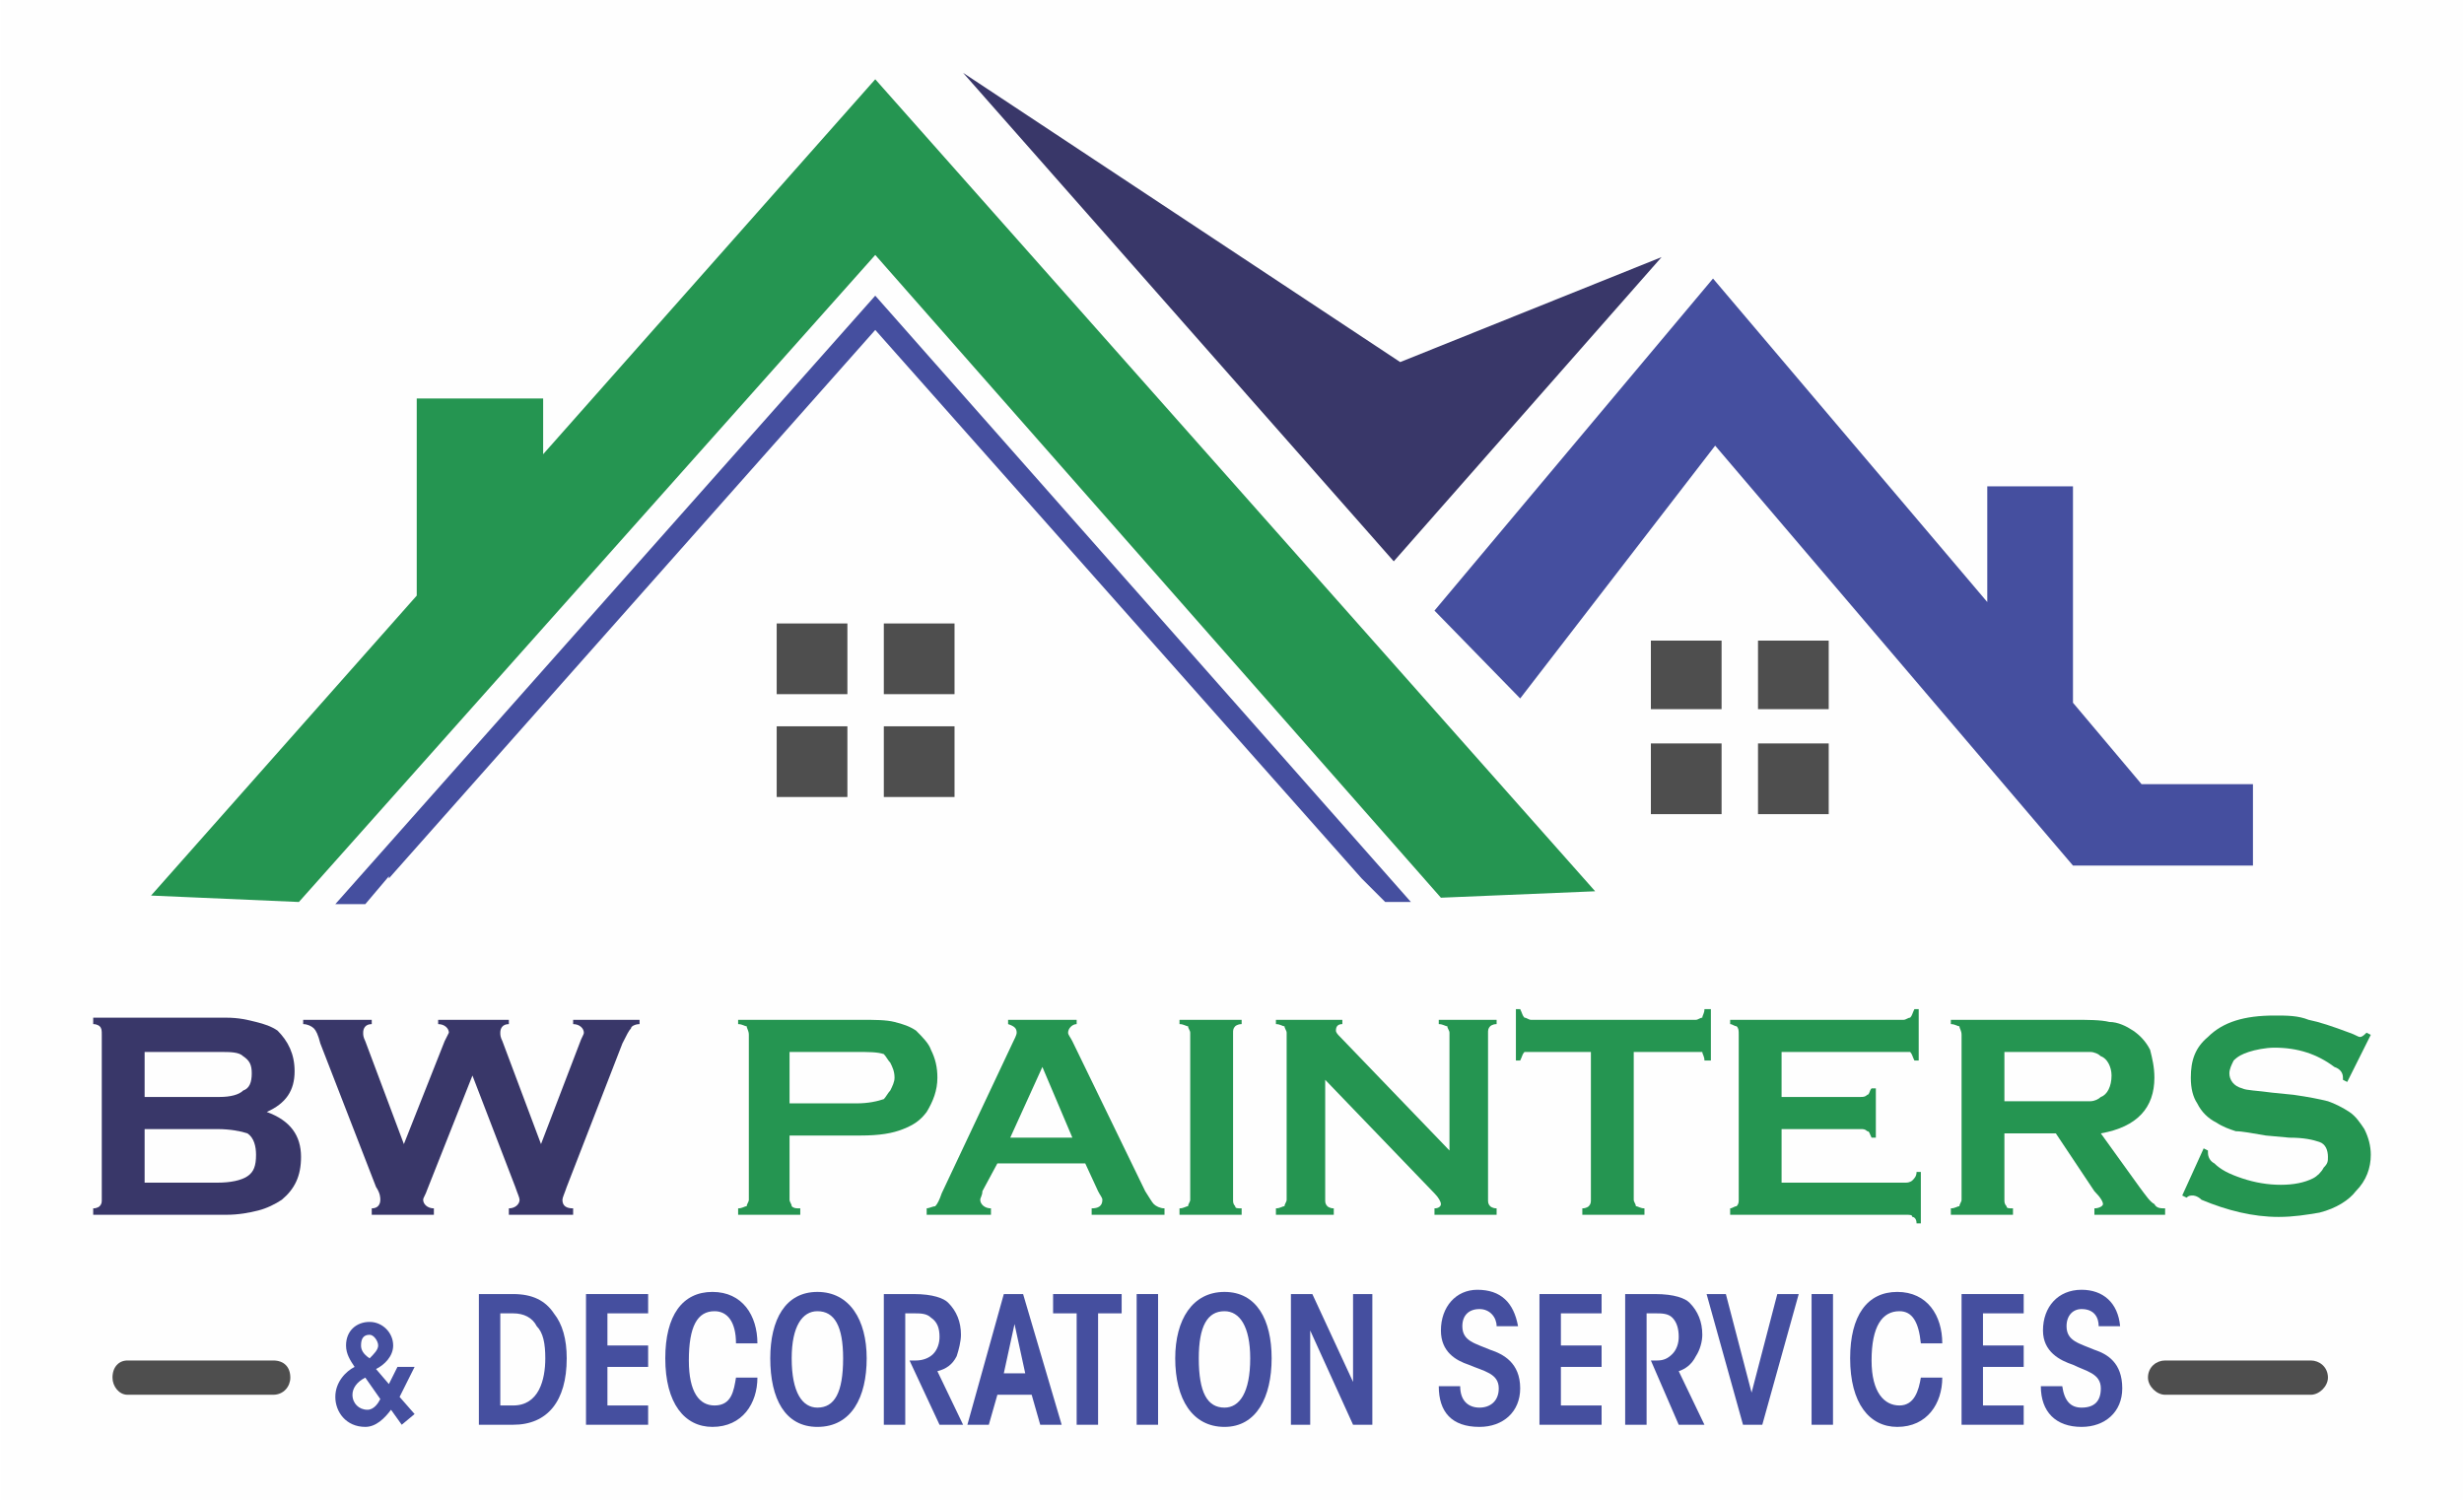 <?xml version="1.0" encoding="UTF-8"?>
<!DOCTYPE svg PUBLIC "-//W3C//DTD SVG 1.1//EN" "http://www.w3.org/Graphics/SVG/1.1/DTD/svg11.dtd">
<!-- Creator: CorelDRAW 2018 (64-Bit Evaluation Version) -->
<svg xmlns="http://www.w3.org/2000/svg" xml:space="preserve" width="115px" height="70px" version="1.1" style="shape-rendering:geometricPrecision; text-rendering:geometricPrecision; image-rendering:optimizeQuality; fill-rule:evenodd; clip-rule:evenodd"
viewBox="0 0 11.49 7"
 xmlns:xlink="http://www.w3.org/1999/xlink">
 <defs>
  <style type="text/css">
   <![CDATA[
    .fil4 {fill:#4E4E4E;fill-rule:nonzero}
    .fil3 {fill:#259551;fill-rule:nonzero}
    .fil1 {fill:#454F9F;fill-rule:nonzero}
    .fil2 {fill:#393769;fill-rule:nonzero}
    .fil0 {fill:#FEFEFE}
   ]]>
  </style>
 </defs>
 <g id="Layer_x0020_1">
  <g id="_848837808">
   <polygon class="fil0" points="0,0 11.49,0 11.49,7 0,7 "/>
   <g>
    <polygon class="fil1" points="4.08,1.38 1.56,4.22 1.7,4.22 1.81,4.09 1.81,4.1 4.08,1.54 6.35,4.1 6.46,4.21 6.58,4.21 "/>
    <polygon class="fil2" points="4.49,0.34 6.5,2.62 7.75,1.2 6.53,1.69 "/>
    <polygon class="fil3" points="7.44,4.16 6.72,4.19 4.08,1.19 1.39,4.21 0.7,4.18 1.94,2.78 1.94,1.86 2.53,1.86 2.53,2.12 4.08,0.37 "/>
    <polygon class="fil1" points="10.51,3.66 10.51,4.04 9.67,4.04 8,2.08 7.09,3.26 6.69,2.85 7.99,1.3 9.27,2.81 9.27,2.27 9.67,2.27 9.67,3.28 9.99,3.66 "/>
    <polygon class="fil4" points="3.62,3.24 3.95,3.24 3.95,2.91 3.62,2.91 "/>
    <polygon class="fil4" points="4.12,3.24 4.45,3.24 4.45,2.91 4.12,2.91 "/>
    <polygon class="fil4" points="3.62,3.72 3.95,3.72 3.95,3.39 3.62,3.39 "/>
    <polygon class="fil4" points="4.12,3.72 4.45,3.72 4.45,3.39 4.12,3.39 "/>
    <polygon class="fil4" points="7.7,3.31 8.03,3.31 8.03,2.99 7.7,2.99 "/>
    <polygon class="fil4" points="8.2,3.31 8.53,3.31 8.53,2.99 8.2,2.99 "/>
    <polygon class="fil4" points="7.7,3.8 8.03,3.8 8.03,3.47 7.7,3.47 "/>
    <polygon class="fil4" points="8.2,3.8 8.53,3.8 8.53,3.47 8.2,3.47 "/>
    <path class="fil3" d="M3.68 5.15l0.31 0c0.06,0 0.1,-0.01 0.13,-0.02 0.01,-0.01 0.02,-0.03 0.03,-0.04 0.01,-0.02 0.02,-0.04 0.02,-0.06 0,-0.03 -0.01,-0.05 -0.02,-0.07 -0.01,-0.01 -0.02,-0.03 -0.03,-0.04 -0.03,-0.01 -0.07,-0.01 -0.13,-0.01l-0.31 0 0 0.24zm0 0.15l0 0.3c0,0.01 0.01,0.02 0.01,0.03 0.01,0.01 0.02,0.01 0.04,0.01l0 0.03 -0.29 0 0 -0.03c0.02,0 0.03,-0.01 0.04,-0.01 0,-0.01 0.01,-0.02 0.01,-0.03l0 -0.77c0,-0.02 -0.01,-0.03 -0.01,-0.04 -0.01,0 -0.02,-0.01 -0.04,-0.01l0 -0.02 0.57 0c0.07,0 0.12,0 0.16,0.01 0.04,0.01 0.07,0.02 0.1,0.04 0.03,0.03 0.06,0.06 0.07,0.09 0.02,0.04 0.03,0.08 0.03,0.13 0,0.06 -0.02,0.11 -0.05,0.16 -0.03,0.04 -0.06,0.06 -0.11,0.08 -0.05,0.02 -0.11,0.03 -0.2,0.03l-0.33 0z"/>
    <path class="fil3" d="M5 5.31l-0.14 -0.33 -0.15 0.33 0.29 0zm0.06 0.12l-0.41 0 -0.07 0.13c0,0.02 -0.01,0.03 -0.01,0.04 0,0.02 0.02,0.04 0.05,0.04l0 0.03 -0.3 0 0 -0.03c0.01,0 0.03,-0.01 0.04,-0.01 0.01,-0.01 0.02,-0.03 0.03,-0.06l0.33 -0.7c0.01,-0.02 0.02,-0.04 0.02,-0.05 0,-0.02 -0.01,-0.03 -0.04,-0.04l0 -0.02 0.32 0 0 0.02c-0.02,0 -0.04,0.02 -0.04,0.04 0,0.01 0.01,0.02 0.02,0.04l0.34 0.7c0.02,0.03 0.03,0.05 0.04,0.06 0.01,0.01 0.03,0.02 0.05,0.02l0 0.03 -0.34 0 0 -0.03c0.03,0 0.05,-0.01 0.05,-0.04 0,-0.01 -0.01,-0.02 -0.02,-0.04l-0.06 -0.13z"/>
    <path class="fil3" d="M5.55 5.6l0 -0.78c0,-0.01 -0.01,-0.02 -0.01,-0.03 -0.01,0 -0.02,-0.01 -0.04,-0.01l0 -0.02 0.29 0 0 0.02c-0.02,0 -0.03,0.01 -0.03,0.01 -0.01,0.01 -0.01,0.02 -0.01,0.03l0 0.78c0,0.01 0,0.02 0.01,0.03 0,0.01 0.01,0.01 0.03,0.01l0 0.03 -0.29 0 0 -0.03c0.02,0 0.03,-0.01 0.04,-0.01 0,-0.01 0.01,-0.02 0.01,-0.03z"/>
    <path class="fil3" d="M6.18 5.04l0 0.56c0,0.01 0,0.02 0.01,0.03 0,0 0.01,0.01 0.03,0.01l0 0.03 -0.27 0 0 -0.03c0.02,0 0.03,-0.01 0.04,-0.01 0,-0.01 0.01,-0.02 0.01,-0.03l0 -0.78c0,-0.01 -0.01,-0.02 -0.01,-0.03 -0.01,0 -0.02,-0.01 -0.04,-0.01l0 -0.02 0.31 0 0 0.02c-0.02,0 -0.03,0.01 -0.03,0.03 0,0.01 0.01,0.02 0.02,0.03l0.51 0.53 0 -0.55c0,-0.01 -0.01,-0.02 -0.01,-0.03 -0.01,0 -0.02,-0.01 -0.04,-0.01l0 -0.02 0.27 0 0 0.02c-0.02,0 -0.03,0.01 -0.03,0.01 -0.01,0.01 -0.01,0.02 -0.01,0.03l0 0.78c0,0.01 0,0.02 0.01,0.03 0,0 0.01,0.01 0.03,0.01l0 0.03 -0.29 0 0 -0.03c0.02,0 0.03,-0.01 0.03,-0.02 0,-0.01 -0.01,-0.03 -0.03,-0.05l-0.51 -0.53z"/>
    <path class="fil3" d="M7.62 4.91l0 0.69c0,0.01 0.01,0.02 0.01,0.03 0.01,0 0.02,0.01 0.04,0.01l0 0.03 -0.29 0 0 -0.03c0.02,0 0.03,-0.01 0.03,-0.01 0.01,-0.01 0.01,-0.02 0.01,-0.03l0 -0.69 -0.28 0c-0.01,0 -0.02,0 -0.03,0 -0.01,0.01 -0.01,0.02 -0.02,0.04l-0.02 0 0 -0.24 0.02 0c0.01,0.02 0.01,0.03 0.02,0.04 0.01,0 0.02,0.01 0.03,0.01l0.77 0c0.01,0 0.02,-0.01 0.03,-0.01 0,-0.01 0.01,-0.02 0.01,-0.04l0.03 0 0 0.24 -0.03 0c0,-0.02 -0.01,-0.03 -0.01,-0.04 -0.01,0 -0.02,0 -0.03,0l-0.29 0z"/>
    <path class="fil3" d="M8.31 5.27l0 0.25 0.58 0c0.02,0 0.03,-0.01 0.03,-0.01 0.01,-0.01 0.02,-0.02 0.02,-0.04l0.02 0 0 0.24 -0.02 0c0,-0.02 -0.01,-0.03 -0.02,-0.03 0,-0.01 -0.01,-0.01 -0.03,-0.01l-0.82 0 0 -0.03c0.01,0 0.02,-0.01 0.03,-0.01 0.01,-0.01 0.01,-0.02 0.01,-0.03l0 -0.77c0,-0.02 0,-0.03 -0.01,-0.04 -0.01,0 -0.02,-0.01 -0.03,-0.01l0 -0.02 0.81 0c0.01,0 0.02,-0.01 0.03,-0.01 0.01,-0.01 0.01,-0.02 0.02,-0.04l0.02 0 0 0.24 -0.02 0c-0.01,-0.02 -0.01,-0.03 -0.02,-0.04 -0.01,0 -0.02,0 -0.03,0l-0.57 0 0 0.21 0.37 0c0.01,0 0.02,0 0.03,-0.01 0.01,0 0.01,-0.02 0.02,-0.03l0.02 0 0 0.23 -0.02 0c-0.01,-0.02 -0.01,-0.03 -0.02,-0.03 -0.01,-0.01 -0.02,-0.01 -0.03,-0.01l-0.37 0z"/>
    <path class="fil3" d="M9.35 5.14l0.3 0c0.05,0 0.08,0 0.1,0 0.02,0 0.04,-0.01 0.05,-0.02 0.03,-0.01 0.05,-0.05 0.05,-0.1 0,-0.04 -0.02,-0.08 -0.05,-0.09 -0.01,-0.01 -0.03,-0.02 -0.05,-0.02 -0.02,0 -0.05,0 -0.1,0l-0.3 0 0 0.23zm0 0.15l0 0.31c0,0.01 0,0.02 0.01,0.03 0,0.01 0.01,0.01 0.03,0.01l0 0.03 -0.29 0 0 -0.03c0.02,0 0.03,-0.01 0.04,-0.01 0,-0.01 0.01,-0.02 0.01,-0.03l0 -0.77c0,-0.02 -0.01,-0.03 -0.01,-0.04 -0.01,0 -0.02,-0.01 -0.04,-0.01l0 -0.02 0.57 0c0.07,0 0.13,0 0.17,0.01 0.04,0 0.08,0.02 0.11,0.04 0.03,0.02 0.06,0.05 0.08,0.09 0.01,0.04 0.02,0.08 0.02,0.13 0,0.14 -0.08,0.23 -0.25,0.26l0.18 0.25c0.03,0.04 0.05,0.07 0.07,0.08 0.01,0.02 0.03,0.02 0.05,0.02l0 0.03 -0.33 0 0 -0.03c0.02,0 0.04,-0.01 0.04,-0.02 0,-0.01 -0.01,-0.03 -0.04,-0.06l-0.18 -0.27 -0.24 0z"/>
    <path class="fil3" d="M11.06 4.83l-0.11 0.22 -0.02 -0.01c0,-0.01 0,-0.01 0,-0.01 0,-0.02 -0.01,-0.04 -0.04,-0.05 -0.08,-0.06 -0.17,-0.09 -0.28,-0.09 -0.04,0 -0.09,0.01 -0.12,0.02 -0.03,0.01 -0.05,0.02 -0.07,0.04 -0.01,0.02 -0.02,0.04 -0.02,0.06 0,0.03 0.02,0.06 0.06,0.07 0.02,0.01 0.07,0.01 0.14,0.02l0.1 0.01c0.07,0.01 0.12,0.02 0.16,0.03 0.03,0.01 0.07,0.03 0.1,0.05 0.03,0.02 0.05,0.05 0.07,0.08 0.02,0.04 0.03,0.08 0.03,0.12 0,0.06 -0.02,0.12 -0.07,0.17 -0.03,0.04 -0.09,0.08 -0.17,0.1 -0.06,0.01 -0.12,0.02 -0.19,0.02 -0.12,0 -0.24,-0.03 -0.36,-0.08 -0.02,-0.02 -0.04,-0.02 -0.04,-0.02 -0.01,0 -0.02,0 -0.03,0.01l-0.02 -0.01 0.1 -0.22 0.02 0.01 0 0.01c0,0.02 0.01,0.04 0.03,0.05 0.03,0.03 0.07,0.05 0.13,0.07 0.06,0.02 0.12,0.03 0.18,0.03 0.06,0 0.11,-0.01 0.15,-0.03 0.02,-0.01 0.04,-0.03 0.05,-0.05 0.02,-0.02 0.02,-0.03 0.02,-0.05 0,-0.03 -0.01,-0.06 -0.04,-0.07 -0.03,-0.01 -0.07,-0.02 -0.14,-0.02l-0.11 -0.01c-0.06,-0.01 -0.11,-0.02 -0.14,-0.02 -0.03,-0.01 -0.06,-0.02 -0.09,-0.04 -0.04,-0.02 -0.07,-0.05 -0.09,-0.09 -0.02,-0.03 -0.03,-0.07 -0.03,-0.12 0,-0.08 0.02,-0.14 0.08,-0.19 0.07,-0.07 0.17,-0.1 0.31,-0.1 0.06,0 0.11,0 0.16,0.02 0.05,0.01 0.11,0.03 0.19,0.06 0.03,0.01 0.04,0.02 0.05,0.02 0.01,0 0.02,-0.01 0.03,-0.02l0.02 0.01z"/>
    <path class="fil1" d="M1.72 6.23c-0.03,0 -0.04,0.02 -0.04,0.05 0,0.02 0.01,0.04 0.04,0.06 0.02,-0.02 0.04,-0.04 0.04,-0.06 0,-0.02 -0.02,-0.05 -0.04,-0.05l0 0zm-0.02 0.2c-0.04,0.02 -0.06,0.05 -0.06,0.08 0,0.04 0.03,0.07 0.07,0.07 0.03,0 0.05,-0.03 0.06,-0.05l-0.07 -0.1zm0.23 -0.05l-0.07 0.14 0.07 0.08 -0.06 0.05 -0.05 -0.07c-0.03,0.04 -0.07,0.08 -0.12,0.08 -0.09,0 -0.14,-0.07 -0.14,-0.14 0,-0.07 0.05,-0.12 0.09,-0.14 -0.02,-0.03 -0.04,-0.06 -0.04,-0.1 0,-0.07 0.05,-0.11 0.11,-0.11 0.06,0 0.11,0.05 0.11,0.11 0,0.05 -0.04,0.09 -0.08,0.11l0.06 0.07 0.04 -0.08 0.08 0z"/>
    <path class="fil1" d="M2.33 6.56l0.06 0c0.12,0 0.15,-0.12 0.15,-0.22 0,-0.07 -0.01,-0.12 -0.04,-0.15 -0.02,-0.04 -0.06,-0.06 -0.11,-0.06l-0.06 0 0 0.43zm-0.1 -0.52l0.16 0c0.09,0 0.15,0.03 0.19,0.09 0.04,0.05 0.06,0.12 0.06,0.21 0,0.2 -0.09,0.31 -0.25,0.31l-0.16 0 0 -0.61z"/>
    <polygon class="fil1" points="2.73,6.04 3.02,6.04 3.02,6.13 2.83,6.13 2.83,6.28 3.02,6.28 3.02,6.38 2.83,6.38 2.83,6.56 3.02,6.56 3.02,6.65 2.73,6.65 "/>
    <path class="fil1" d="M3.53 6.43c0,0.12 -0.07,0.23 -0.21,0.23 -0.13,0 -0.22,-0.11 -0.22,-0.32 0,-0.2 0.08,-0.31 0.22,-0.31 0.14,0 0.21,0.11 0.21,0.24l-0.1 0c0,-0.1 -0.04,-0.15 -0.1,-0.15 -0.08,0 -0.12,0.07 -0.12,0.23 0,0.15 0.05,0.21 0.12,0.21 0.08,0 0.09,-0.07 0.1,-0.13l0.1 0z"/>
    <path class="fil1" d="M3.69 6.34c0,0.16 0.05,0.23 0.12,0.23 0.08,0 0.12,-0.07 0.12,-0.23 0,-0.15 -0.04,-0.22 -0.12,-0.22 -0.07,0 -0.12,0.07 -0.12,0.22l0 0zm-0.1 0c0,-0.18 0.07,-0.31 0.22,-0.31 0.15,0 0.23,0.13 0.23,0.31 0,0.18 -0.07,0.32 -0.23,0.32 -0.15,0 -0.22,-0.13 -0.22,-0.32l0 0z"/>
    <path class="fil1" d="M4.12 6.04l0.14 0c0.09,0 0.14,0.02 0.16,0.04 0.04,0.04 0.06,0.09 0.06,0.15 0,0.03 -0.01,0.07 -0.02,0.1 -0.02,0.04 -0.05,0.06 -0.09,0.07l0.12 0.25 -0.11 0 -0.14 -0.3c0.01,0 0.02,0 0.03,0 0.03,0 0.06,-0.01 0.08,-0.03 0.02,-0.02 0.03,-0.05 0.03,-0.08 0,-0.04 -0.01,-0.07 -0.04,-0.09 -0.02,-0.02 -0.05,-0.02 -0.08,-0.02l-0.04 0 0 0.52 -0.1 0 0 -0.61z"/>
    <path class="fil1" d="M4.73 6.18l-0.05 0.23 0.1 0 -0.05 -0.23zm-0.12 0.47l-0.1 0 0.17 -0.61 0.09 0 0.18 0.61 -0.1 0 -0.04 -0.14 -0.16 0 -0.04 0.14z"/>
    <polygon class="fil1" points="5.02,6.13 4.91,6.13 4.91,6.04 5.23,6.04 5.23,6.13 5.12,6.13 5.12,6.65 5.02,6.65 "/>
    <polygon class="fil1" points="5.3,6.04 5.4,6.04 5.4,6.65 5.3,6.65 "/>
    <path class="fil1" d="M5.59 6.34c0,0.16 0.04,0.23 0.12,0.23 0.07,0 0.12,-0.07 0.12,-0.23 0,-0.15 -0.05,-0.22 -0.12,-0.22 -0.08,0 -0.12,0.07 -0.12,0.22l0 0zm-0.11 0c0,-0.18 0.08,-0.31 0.23,-0.31 0.15,0 0.22,0.13 0.22,0.31 0,0.18 -0.07,0.32 -0.22,0.32 -0.15,0 -0.23,-0.13 -0.23,-0.32l0 0z"/>
    <polygon class="fil1" points="6.31,6.45 6.31,6.04 6.4,6.04 6.4,6.65 6.31,6.65 6.11,6.21 6.11,6.65 6.02,6.65 6.02,6.04 6.12,6.04 "/>
    <path class="fil1" d="M6.81 6.47c0,0.07 0.04,0.1 0.09,0.1 0.05,0 0.09,-0.03 0.09,-0.09 0,-0.07 -0.07,-0.08 -0.14,-0.11 -0.06,-0.02 -0.13,-0.06 -0.13,-0.16 0,-0.11 0.07,-0.19 0.17,-0.19 0.11,0 0.17,0.06 0.19,0.17l-0.1 0c0,-0.04 -0.03,-0.08 -0.08,-0.08 -0.05,0 -0.08,0.03 -0.08,0.08 0,0.07 0.06,0.08 0.13,0.11 0.06,0.02 0.14,0.06 0.14,0.18 0,0.11 -0.08,0.18 -0.19,0.18 -0.13,0 -0.19,-0.07 -0.19,-0.19l0.1 0z"/>
    <polygon class="fil1" points="7.18,6.04 7.47,6.04 7.47,6.13 7.28,6.13 7.28,6.28 7.47,6.28 7.47,6.38 7.28,6.38 7.28,6.56 7.47,6.56 7.47,6.65 7.18,6.65 "/>
    <path class="fil1" d="M7.58 6.04l0.14 0c0.09,0 0.14,0.02 0.16,0.04 0.04,0.04 0.06,0.09 0.06,0.15 0,0.03 -0.01,0.07 -0.03,0.1 -0.02,0.04 -0.05,0.06 -0.08,0.07l0.12 0.25 -0.12 0 -0.13 -0.3c0.01,0 0.02,0 0.03,0 0.03,0 0.05,-0.01 0.07,-0.03 0.02,-0.02 0.03,-0.05 0.03,-0.08 0,-0.04 -0.01,-0.07 -0.03,-0.09 -0.02,-0.02 -0.05,-0.02 -0.08,-0.02l-0.04 0 0 0.52 -0.1 0 0 -0.61z"/>
    <polygon class="fil1" points="7.96,6.04 8.05,6.04 8.17,6.5 8.29,6.04 8.39,6.04 8.22,6.65 8.13,6.65 "/>
    <polygon class="fil1" points="8.45,6.04 8.55,6.04 8.55,6.65 8.45,6.65 "/>
    <path class="fil1" d="M9.06 6.43c0,0.12 -0.07,0.23 -0.21,0.23 -0.13,0 -0.22,-0.11 -0.22,-0.32 0,-0.2 0.08,-0.31 0.22,-0.31 0.14,0 0.21,0.11 0.21,0.24l-0.1 0c-0.01,-0.1 -0.04,-0.15 -0.1,-0.15 -0.08,0 -0.13,0.07 -0.13,0.23 0,0.15 0.06,0.21 0.13,0.21 0.07,0 0.09,-0.07 0.1,-0.13l0.1 0z"/>
    <polygon class="fil1" points="9.15,6.04 9.44,6.04 9.44,6.13 9.25,6.13 9.25,6.28 9.44,6.28 9.44,6.38 9.25,6.38 9.25,6.56 9.44,6.56 9.44,6.65 9.15,6.65 "/>
    <path class="fil1" d="M9.62 6.47c0.01,0.07 0.04,0.1 0.09,0.1 0.06,0 0.09,-0.03 0.09,-0.09 0,-0.07 -0.07,-0.08 -0.13,-0.11 -0.06,-0.02 -0.14,-0.06 -0.14,-0.16 0,-0.11 0.07,-0.19 0.18,-0.19 0.1,0 0.17,0.06 0.18,0.17l-0.1 0c0,-0.04 -0.02,-0.08 -0.08,-0.08 -0.04,0 -0.07,0.03 -0.07,0.08 0,0.07 0.06,0.08 0.13,0.11 0.06,0.02 0.13,0.06 0.13,0.18 0,0.11 -0.08,0.18 -0.19,0.18 -0.12,0 -0.19,-0.07 -0.19,-0.19l0.1 0z"/>
    <path class="fil4" d="M1.27 6.51l-0.68 0c-0.04,0 -0.07,-0.04 -0.07,-0.08 0,-0.05 0.03,-0.08 0.07,-0.08l0.68 0c0.05,0 0.08,0.03 0.08,0.08 0,0.04 -0.03,0.08 -0.08,0.08z"/>
    <path class="fil4" d="M10.78 6.51l-0.68 0c-0.04,0 -0.08,-0.04 -0.08,-0.08 0,-0.05 0.04,-0.08 0.08,-0.08l0.68 0c0.04,0 0.08,0.03 0.08,0.08 0,0.04 -0.04,0.08 -0.08,0.08z"/>
    <path class="fil2" d="M0.67 5.52l0.34 0c0.06,0 0.11,-0.01 0.14,-0.03 0.03,-0.02 0.04,-0.05 0.04,-0.1 0,-0.04 -0.01,-0.08 -0.04,-0.1 -0.03,-0.01 -0.08,-0.02 -0.14,-0.02l-0.34 0 0 0.25zm0 -0.4l0.35 0c0.05,0 0.09,-0.01 0.11,-0.03 0.03,-0.01 0.04,-0.04 0.04,-0.08 0,-0.04 -0.01,-0.06 -0.04,-0.08 -0.02,-0.02 -0.06,-0.02 -0.11,-0.02l-0.35 0 0 0.21zm0.57 0.07c0.11,0.04 0.16,0.11 0.16,0.21 0,0.09 -0.03,0.15 -0.09,0.2 -0.03,0.02 -0.07,0.04 -0.11,0.05 -0.04,0.01 -0.09,0.02 -0.15,0.02l-0.62 0 0 -0.03c0.02,0 0.03,-0.01 0.03,-0.01 0.01,-0.01 0.01,-0.02 0.01,-0.03l0 -0.77c0,-0.02 0,-0.03 -0.01,-0.04 0,0 -0.01,-0.01 -0.03,-0.01l0 -0.03 0.62 0c0.06,0 0.1,0.01 0.14,0.02 0.04,0.01 0.07,0.02 0.1,0.04 0.05,0.05 0.08,0.11 0.08,0.19 0,0.09 -0.04,0.15 -0.13,0.19z"/>
    <path class="fil2" d="M2.2 5.02l-0.21 0.53c-0.01,0.03 -0.02,0.04 -0.02,0.05 0,0.02 0.02,0.04 0.05,0.04l0 0.03 -0.29 0 0 -0.03c0.03,0 0.04,-0.02 0.04,-0.04 0,-0.01 0,-0.03 -0.02,-0.06l-0.26 -0.67c-0.01,-0.04 -0.02,-0.06 -0.03,-0.07 -0.01,-0.01 -0.03,-0.02 -0.05,-0.02l0 -0.02 0.32 0 0 0.02c-0.03,0 -0.04,0.02 -0.04,0.04 0,0.01 0,0.02 0.01,0.04l0.18 0.48 0.19 -0.48c0.01,-0.02 0.02,-0.04 0.02,-0.04 0,-0.02 -0.02,-0.04 -0.05,-0.04l0 -0.02 0.33 0 0 0.02c-0.03,0 -0.04,0.02 -0.04,0.04 0,0.01 0,0.02 0.01,0.04l0.18 0.48 0.18 -0.47c0.01,-0.03 0.02,-0.04 0.02,-0.05 0,-0.02 -0.02,-0.04 -0.05,-0.04l0 -0.02 0.31 0 0 0.02c-0.02,0 -0.04,0.01 -0.04,0.02 -0.01,0.01 -0.02,0.03 -0.04,0.07l-0.26 0.67c-0.01,0.03 -0.02,0.05 -0.02,0.06 0,0.03 0.02,0.04 0.05,0.04l0 0.03 -0.3 0 0 -0.03c0.03,0 0.05,-0.02 0.05,-0.04 0,-0.01 -0.01,-0.03 -0.02,-0.06l-0.2 -0.52z"/>
   </g>
  </g>
 </g>
</svg>
